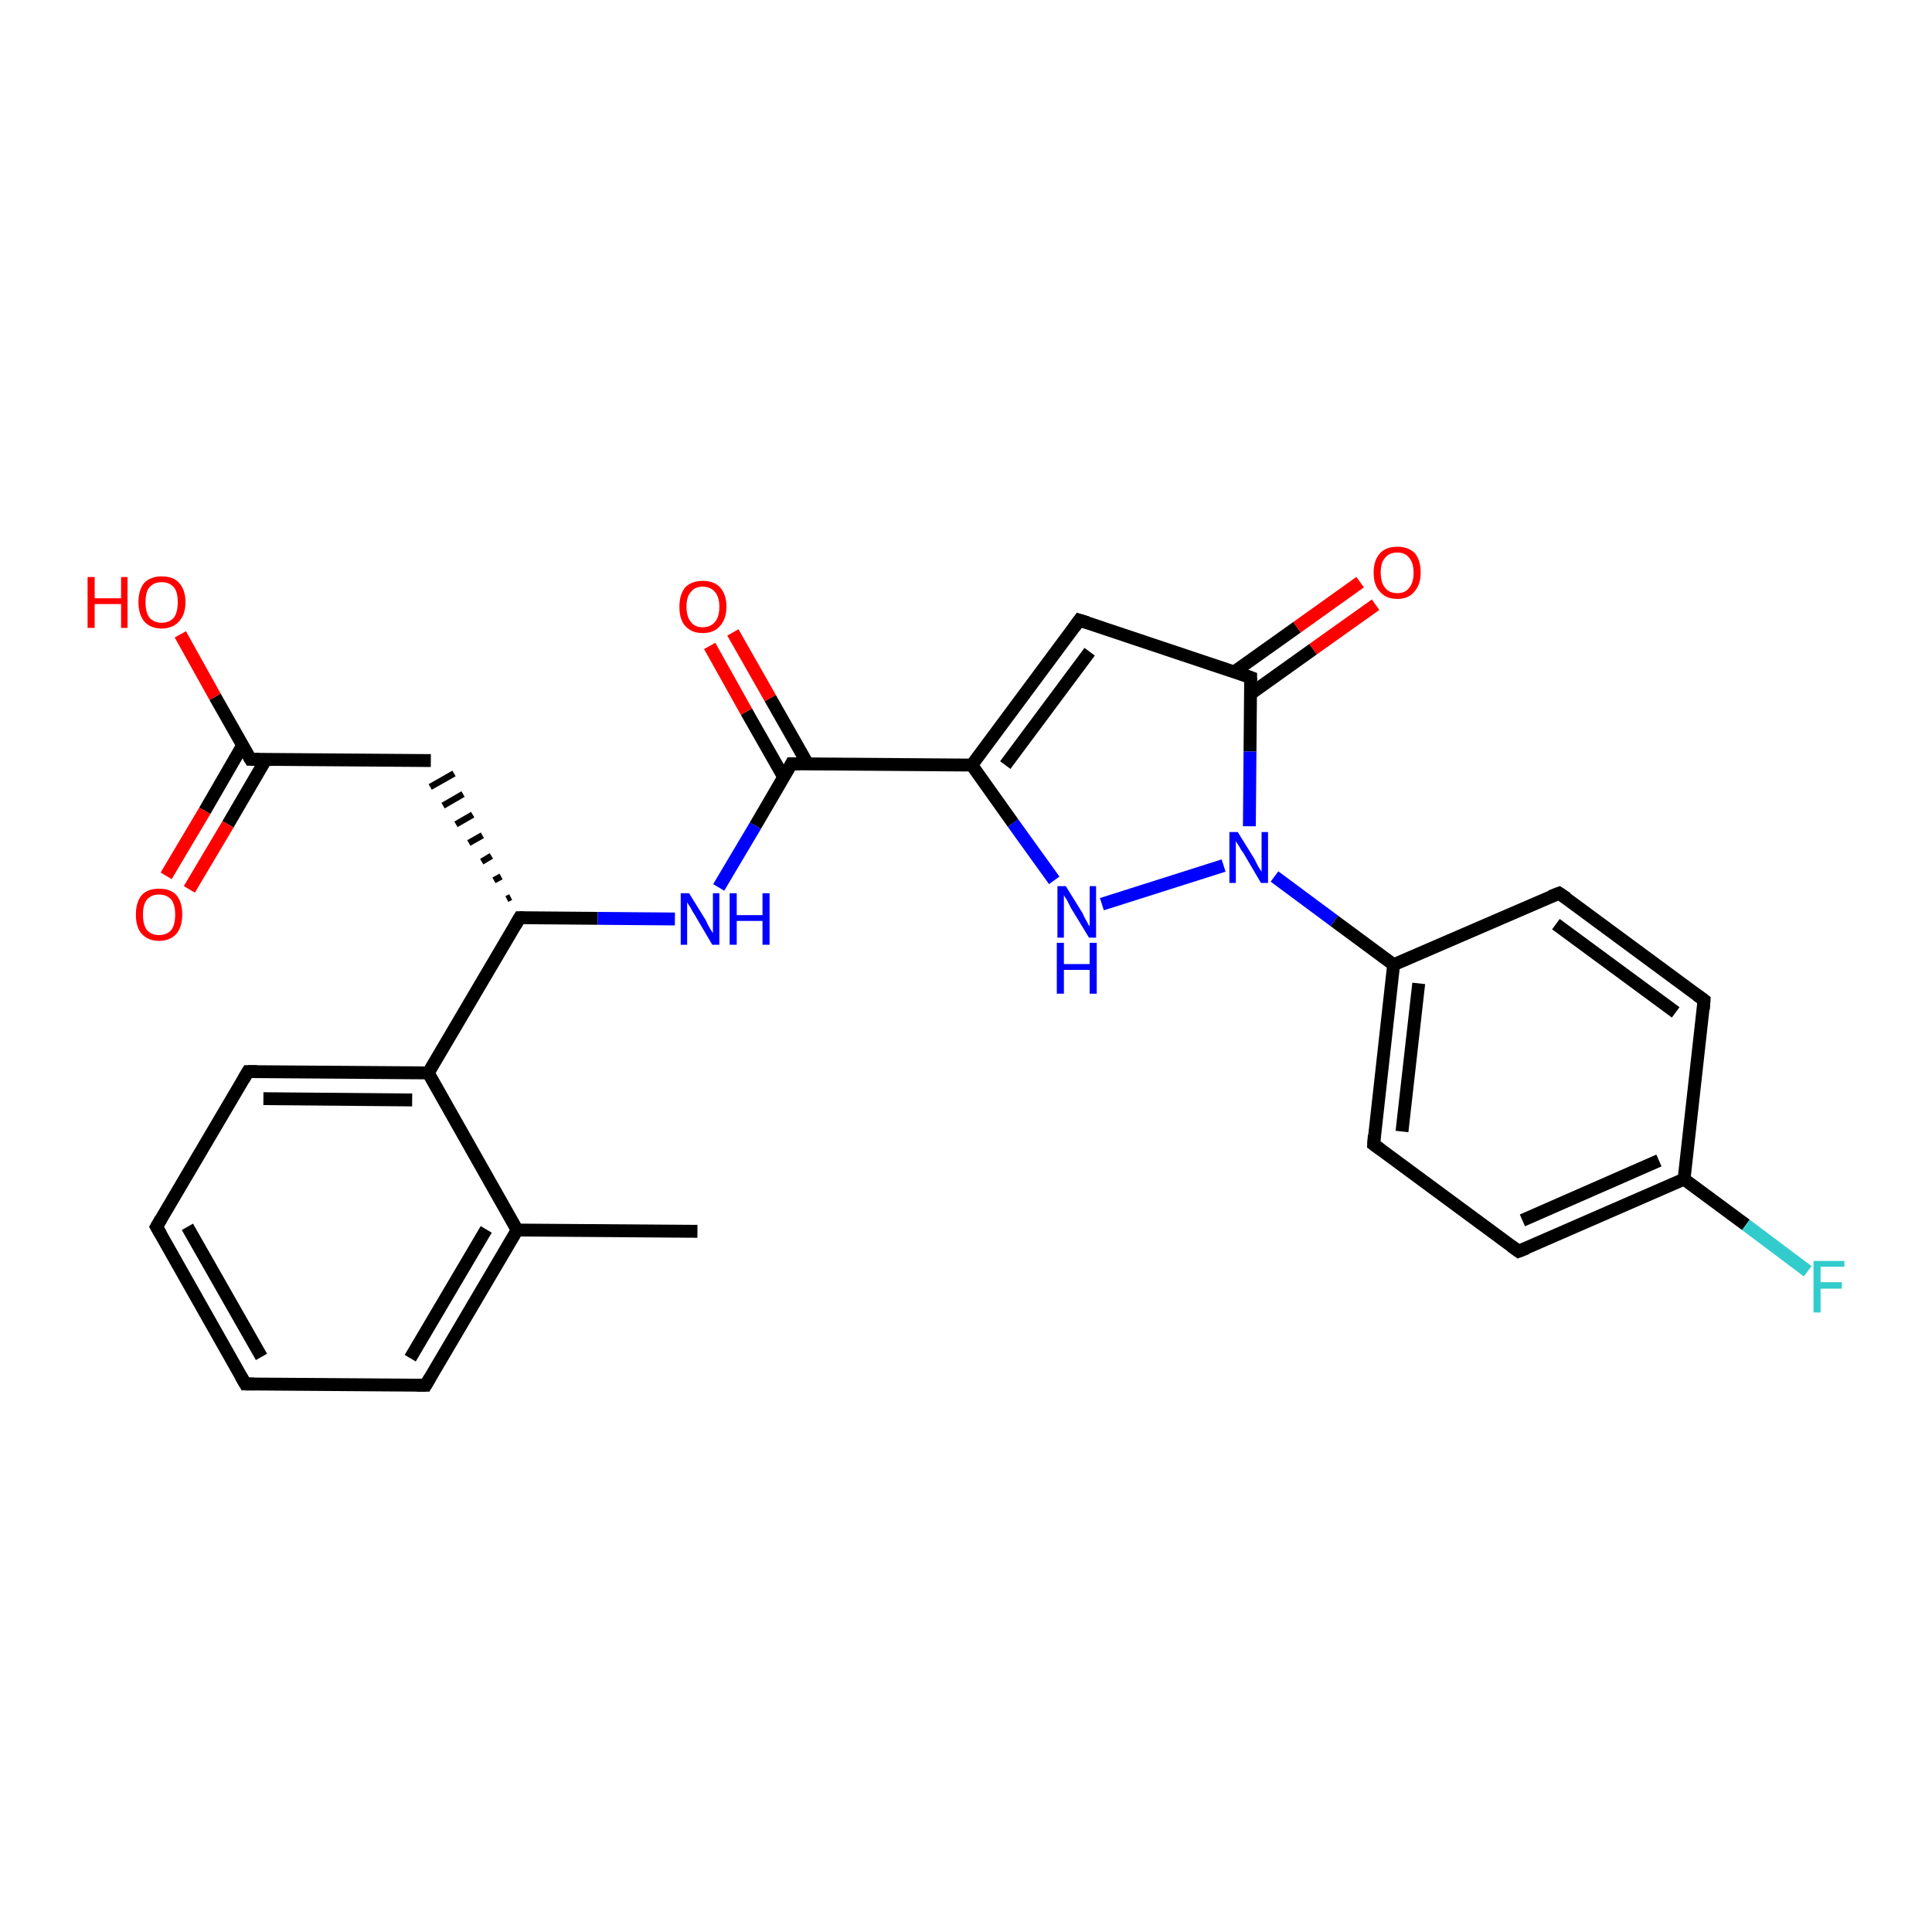 <?xml version='1.0' encoding='iso-8859-1'?>
<svg version='1.1' baseProfile='full'
              xmlns='http://www.w3.org/2000/svg'
                      xmlns:rdkit='http://www.rdkit.org/xml'
                      xmlns:xlink='http://www.w3.org/1999/xlink'
                  xml:space='preserve'
width='300px' height='300px' viewBox='0 0 300 300'>
<!-- END OF HEADER -->
<rect style='opacity:1.0;fill:#FFFFFF;stroke:none' width='300.0' height='300.0' x='0.0' y='0.0'> </rect>
<path class='bond-0 atom-0 atom-1' d='M 108.3,191.2 L 80.3,191.0' style='fill:none;fill-rule:evenodd;stroke:#000000;stroke-width:2.0px;stroke-linecap:butt;stroke-linejoin:miter;stroke-opacity:1' />
<path class='bond-1 atom-1 atom-2' d='M 80.3,191.0 L 66.1,215.1' style='fill:none;fill-rule:evenodd;stroke:#000000;stroke-width:2.0px;stroke-linecap:butt;stroke-linejoin:miter;stroke-opacity:1' />
<path class='bond-1 atom-1 atom-2' d='M 75.5,190.9 L 63.7,210.9' style='fill:none;fill-rule:evenodd;stroke:#000000;stroke-width:2.0px;stroke-linecap:butt;stroke-linejoin:miter;stroke-opacity:1' />
<path class='bond-2 atom-2 atom-3' d='M 66.1,215.1 L 38.1,214.9' style='fill:none;fill-rule:evenodd;stroke:#000000;stroke-width:2.0px;stroke-linecap:butt;stroke-linejoin:miter;stroke-opacity:1' />
<path class='bond-3 atom-3 atom-4' d='M 38.1,214.9 L 24.3,190.5' style='fill:none;fill-rule:evenodd;stroke:#000000;stroke-width:2.0px;stroke-linecap:butt;stroke-linejoin:miter;stroke-opacity:1' />
<path class='bond-3 atom-3 atom-4' d='M 40.6,210.7 L 29.1,190.5' style='fill:none;fill-rule:evenodd;stroke:#000000;stroke-width:2.0px;stroke-linecap:butt;stroke-linejoin:miter;stroke-opacity:1' />
<path class='bond-4 atom-4 atom-5' d='M 24.3,190.5 L 38.5,166.4' style='fill:none;fill-rule:evenodd;stroke:#000000;stroke-width:2.0px;stroke-linecap:butt;stroke-linejoin:miter;stroke-opacity:1' />
<path class='bond-5 atom-5 atom-6' d='M 38.5,166.4 L 66.5,166.6' style='fill:none;fill-rule:evenodd;stroke:#000000;stroke-width:2.0px;stroke-linecap:butt;stroke-linejoin:miter;stroke-opacity:1' />
<path class='bond-5 atom-5 atom-6' d='M 40.9,170.6 L 64.0,170.8' style='fill:none;fill-rule:evenodd;stroke:#000000;stroke-width:2.0px;stroke-linecap:butt;stroke-linejoin:miter;stroke-opacity:1' />
<path class='bond-6 atom-6 atom-7' d='M 66.5,166.6 L 80.7,142.5' style='fill:none;fill-rule:evenodd;stroke:#000000;stroke-width:2.0px;stroke-linecap:butt;stroke-linejoin:miter;stroke-opacity:1' />
<path class='bond-7 atom-7 atom-8' d='M 79.3,139.3 L 78.7,139.6' style='fill:none;fill-rule:evenodd;stroke:#000000;stroke-width:1.0px;stroke-linecap:butt;stroke-linejoin:miter;stroke-opacity:1' />
<path class='bond-7 atom-7 atom-8' d='M 77.8,136.1 L 76.7,136.7' style='fill:none;fill-rule:evenodd;stroke:#000000;stroke-width:1.0px;stroke-linecap:butt;stroke-linejoin:miter;stroke-opacity:1' />
<path class='bond-7 atom-7 atom-8' d='M 76.3,132.9 L 74.8,133.8' style='fill:none;fill-rule:evenodd;stroke:#000000;stroke-width:1.0px;stroke-linecap:butt;stroke-linejoin:miter;stroke-opacity:1' />
<path class='bond-7 atom-7 atom-8' d='M 74.9,129.7 L 72.8,130.9' style='fill:none;fill-rule:evenodd;stroke:#000000;stroke-width:1.0px;stroke-linecap:butt;stroke-linejoin:miter;stroke-opacity:1' />
<path class='bond-7 atom-7 atom-8' d='M 73.4,126.5 L 70.8,128.0' style='fill:none;fill-rule:evenodd;stroke:#000000;stroke-width:1.0px;stroke-linecap:butt;stroke-linejoin:miter;stroke-opacity:1' />
<path class='bond-7 atom-7 atom-8' d='M 71.9,123.3 L 68.8,125.1' style='fill:none;fill-rule:evenodd;stroke:#000000;stroke-width:1.0px;stroke-linecap:butt;stroke-linejoin:miter;stroke-opacity:1' />
<path class='bond-7 atom-7 atom-8' d='M 70.5,120.1 L 66.8,122.2' style='fill:none;fill-rule:evenodd;stroke:#000000;stroke-width:1.0px;stroke-linecap:butt;stroke-linejoin:miter;stroke-opacity:1' />
<path class='bond-8 atom-8 atom-9' d='M 66.9,118.1 L 38.9,117.9' style='fill:none;fill-rule:evenodd;stroke:#000000;stroke-width:2.0px;stroke-linecap:butt;stroke-linejoin:miter;stroke-opacity:1' />
<path class='bond-9 atom-9 atom-10' d='M 38.9,117.9 L 33.4,108.2' style='fill:none;fill-rule:evenodd;stroke:#000000;stroke-width:2.0px;stroke-linecap:butt;stroke-linejoin:miter;stroke-opacity:1' />
<path class='bond-9 atom-9 atom-10' d='M 33.4,108.2 L 28.0,98.5' style='fill:none;fill-rule:evenodd;stroke:#FF0000;stroke-width:2.0px;stroke-linecap:butt;stroke-linejoin:miter;stroke-opacity:1' />
<path class='bond-10 atom-9 atom-11' d='M 37.7,115.7 L 31.8,125.9' style='fill:none;fill-rule:evenodd;stroke:#000000;stroke-width:2.0px;stroke-linecap:butt;stroke-linejoin:miter;stroke-opacity:1' />
<path class='bond-10 atom-9 atom-11' d='M 31.8,125.9 L 25.8,136.0' style='fill:none;fill-rule:evenodd;stroke:#FF0000;stroke-width:2.0px;stroke-linecap:butt;stroke-linejoin:miter;stroke-opacity:1' />
<path class='bond-10 atom-9 atom-11' d='M 41.3,117.9 L 35.4,128.0' style='fill:none;fill-rule:evenodd;stroke:#000000;stroke-width:2.0px;stroke-linecap:butt;stroke-linejoin:miter;stroke-opacity:1' />
<path class='bond-10 atom-9 atom-11' d='M 35.4,128.0 L 29.4,138.1' style='fill:none;fill-rule:evenodd;stroke:#FF0000;stroke-width:2.0px;stroke-linecap:butt;stroke-linejoin:miter;stroke-opacity:1' />
<path class='bond-11 atom-7 atom-12' d='M 80.7,142.5 L 92.8,142.6' style='fill:none;fill-rule:evenodd;stroke:#000000;stroke-width:2.0px;stroke-linecap:butt;stroke-linejoin:miter;stroke-opacity:1' />
<path class='bond-11 atom-7 atom-12' d='M 92.8,142.6 L 104.8,142.7' style='fill:none;fill-rule:evenodd;stroke:#0000FF;stroke-width:2.0px;stroke-linecap:butt;stroke-linejoin:miter;stroke-opacity:1' />
<path class='bond-12 atom-12 atom-13' d='M 111.6,137.8 L 117.3,128.2' style='fill:none;fill-rule:evenodd;stroke:#0000FF;stroke-width:2.0px;stroke-linecap:butt;stroke-linejoin:miter;stroke-opacity:1' />
<path class='bond-12 atom-12 atom-13' d='M 117.3,128.2 L 122.9,118.6' style='fill:none;fill-rule:evenodd;stroke:#000000;stroke-width:2.0px;stroke-linecap:butt;stroke-linejoin:miter;stroke-opacity:1' />
<path class='bond-13 atom-13 atom-14' d='M 125.4,118.6 L 119.6,108.4' style='fill:none;fill-rule:evenodd;stroke:#000000;stroke-width:2.0px;stroke-linecap:butt;stroke-linejoin:miter;stroke-opacity:1' />
<path class='bond-13 atom-13 atom-14' d='M 119.6,108.4 L 113.8,98.2' style='fill:none;fill-rule:evenodd;stroke:#FF0000;stroke-width:2.0px;stroke-linecap:butt;stroke-linejoin:miter;stroke-opacity:1' />
<path class='bond-13 atom-13 atom-14' d='M 121.7,120.7 L 115.9,110.5' style='fill:none;fill-rule:evenodd;stroke:#000000;stroke-width:2.0px;stroke-linecap:butt;stroke-linejoin:miter;stroke-opacity:1' />
<path class='bond-13 atom-13 atom-14' d='M 115.9,110.5 L 110.2,100.3' style='fill:none;fill-rule:evenodd;stroke:#FF0000;stroke-width:2.0px;stroke-linecap:butt;stroke-linejoin:miter;stroke-opacity:1' />
<path class='bond-14 atom-13 atom-15' d='M 122.9,118.6 L 150.9,118.8' style='fill:none;fill-rule:evenodd;stroke:#000000;stroke-width:2.0px;stroke-linecap:butt;stroke-linejoin:miter;stroke-opacity:1' />
<path class='bond-15 atom-15 atom-16' d='M 150.9,118.8 L 167.6,96.3' style='fill:none;fill-rule:evenodd;stroke:#000000;stroke-width:2.0px;stroke-linecap:butt;stroke-linejoin:miter;stroke-opacity:1' />
<path class='bond-15 atom-15 atom-16' d='M 156.1,118.8 L 169.2,101.2' style='fill:none;fill-rule:evenodd;stroke:#000000;stroke-width:2.0px;stroke-linecap:butt;stroke-linejoin:miter;stroke-opacity:1' />
<path class='bond-16 atom-16 atom-17' d='M 167.6,96.3 L 194.2,105.2' style='fill:none;fill-rule:evenodd;stroke:#000000;stroke-width:2.0px;stroke-linecap:butt;stroke-linejoin:miter;stroke-opacity:1' />
<path class='bond-17 atom-17 atom-18' d='M 194.1,107.8 L 203.9,100.8' style='fill:none;fill-rule:evenodd;stroke:#000000;stroke-width:2.0px;stroke-linecap:butt;stroke-linejoin:miter;stroke-opacity:1' />
<path class='bond-17 atom-17 atom-18' d='M 203.9,100.8 L 213.6,93.9' style='fill:none;fill-rule:evenodd;stroke:#FF0000;stroke-width:2.0px;stroke-linecap:butt;stroke-linejoin:miter;stroke-opacity:1' />
<path class='bond-17 atom-17 atom-18' d='M 191.7,104.3 L 201.4,97.4' style='fill:none;fill-rule:evenodd;stroke:#000000;stroke-width:2.0px;stroke-linecap:butt;stroke-linejoin:miter;stroke-opacity:1' />
<path class='bond-17 atom-17 atom-18' d='M 201.4,97.4 L 211.2,90.4' style='fill:none;fill-rule:evenodd;stroke:#FF0000;stroke-width:2.0px;stroke-linecap:butt;stroke-linejoin:miter;stroke-opacity:1' />
<path class='bond-18 atom-17 atom-19' d='M 194.2,105.2 L 194.1,116.7' style='fill:none;fill-rule:evenodd;stroke:#000000;stroke-width:2.0px;stroke-linecap:butt;stroke-linejoin:miter;stroke-opacity:1' />
<path class='bond-18 atom-17 atom-19' d='M 194.1,116.7 L 194.0,128.3' style='fill:none;fill-rule:evenodd;stroke:#0000FF;stroke-width:2.0px;stroke-linecap:butt;stroke-linejoin:miter;stroke-opacity:1' />
<path class='bond-19 atom-19 atom-20' d='M 190.0,134.4 L 171.1,140.4' style='fill:none;fill-rule:evenodd;stroke:#0000FF;stroke-width:2.0px;stroke-linecap:butt;stroke-linejoin:miter;stroke-opacity:1' />
<path class='bond-20 atom-19 atom-21' d='M 197.9,136.1 L 207.2,143.0' style='fill:none;fill-rule:evenodd;stroke:#0000FF;stroke-width:2.0px;stroke-linecap:butt;stroke-linejoin:miter;stroke-opacity:1' />
<path class='bond-20 atom-19 atom-21' d='M 207.2,143.0 L 216.4,149.8' style='fill:none;fill-rule:evenodd;stroke:#000000;stroke-width:2.0px;stroke-linecap:butt;stroke-linejoin:miter;stroke-opacity:1' />
<path class='bond-21 atom-21 atom-22' d='M 216.4,149.8 L 213.3,177.7' style='fill:none;fill-rule:evenodd;stroke:#000000;stroke-width:2.0px;stroke-linecap:butt;stroke-linejoin:miter;stroke-opacity:1' />
<path class='bond-21 atom-21 atom-22' d='M 220.3,152.7 L 217.7,175.7' style='fill:none;fill-rule:evenodd;stroke:#000000;stroke-width:2.0px;stroke-linecap:butt;stroke-linejoin:miter;stroke-opacity:1' />
<path class='bond-22 atom-22 atom-23' d='M 213.3,177.7 L 235.8,194.3' style='fill:none;fill-rule:evenodd;stroke:#000000;stroke-width:2.0px;stroke-linecap:butt;stroke-linejoin:miter;stroke-opacity:1' />
<path class='bond-23 atom-23 atom-24' d='M 235.8,194.3 L 261.5,183.1' style='fill:none;fill-rule:evenodd;stroke:#000000;stroke-width:2.0px;stroke-linecap:butt;stroke-linejoin:miter;stroke-opacity:1' />
<path class='bond-23 atom-23 atom-24' d='M 236.4,189.5 L 257.6,180.2' style='fill:none;fill-rule:evenodd;stroke:#000000;stroke-width:2.0px;stroke-linecap:butt;stroke-linejoin:miter;stroke-opacity:1' />
<path class='bond-24 atom-24 atom-25' d='M 261.5,183.1 L 271.1,190.2' style='fill:none;fill-rule:evenodd;stroke:#000000;stroke-width:2.0px;stroke-linecap:butt;stroke-linejoin:miter;stroke-opacity:1' />
<path class='bond-24 atom-24 atom-25' d='M 271.1,190.2 L 280.7,197.4' style='fill:none;fill-rule:evenodd;stroke:#33CCCC;stroke-width:2.0px;stroke-linecap:butt;stroke-linejoin:miter;stroke-opacity:1' />
<path class='bond-25 atom-24 atom-26' d='M 261.5,183.1 L 264.6,155.3' style='fill:none;fill-rule:evenodd;stroke:#000000;stroke-width:2.0px;stroke-linecap:butt;stroke-linejoin:miter;stroke-opacity:1' />
<path class='bond-26 atom-26 atom-27' d='M 264.6,155.3 L 242.1,138.7' style='fill:none;fill-rule:evenodd;stroke:#000000;stroke-width:2.0px;stroke-linecap:butt;stroke-linejoin:miter;stroke-opacity:1' />
<path class='bond-26 atom-26 atom-27' d='M 260.2,157.2 L 241.6,143.5' style='fill:none;fill-rule:evenodd;stroke:#000000;stroke-width:2.0px;stroke-linecap:butt;stroke-linejoin:miter;stroke-opacity:1' />
<path class='bond-27 atom-6 atom-1' d='M 66.5,166.6 L 80.3,191.0' style='fill:none;fill-rule:evenodd;stroke:#000000;stroke-width:2.0px;stroke-linecap:butt;stroke-linejoin:miter;stroke-opacity:1' />
<path class='bond-28 atom-20 atom-15' d='M 163.7,136.7 L 157.3,127.8' style='fill:none;fill-rule:evenodd;stroke:#0000FF;stroke-width:2.0px;stroke-linecap:butt;stroke-linejoin:miter;stroke-opacity:1' />
<path class='bond-28 atom-20 atom-15' d='M 157.3,127.8 L 150.9,118.8' style='fill:none;fill-rule:evenodd;stroke:#000000;stroke-width:2.0px;stroke-linecap:butt;stroke-linejoin:miter;stroke-opacity:1' />
<path class='bond-29 atom-27 atom-21' d='M 242.1,138.7 L 216.4,149.8' style='fill:none;fill-rule:evenodd;stroke:#000000;stroke-width:2.0px;stroke-linecap:butt;stroke-linejoin:miter;stroke-opacity:1' />
<path d='M 66.8,213.9 L 66.1,215.1 L 64.7,215.1' style='fill:none;stroke:#000000;stroke-width:2.0px;stroke-linecap:butt;stroke-linejoin:miter;stroke-opacity:1;' />
<path d='M 39.5,214.9 L 38.1,214.9 L 37.4,213.7' style='fill:none;stroke:#000000;stroke-width:2.0px;stroke-linecap:butt;stroke-linejoin:miter;stroke-opacity:1;' />
<path d='M 25.0,191.7 L 24.3,190.5 L 25.0,189.3' style='fill:none;stroke:#000000;stroke-width:2.0px;stroke-linecap:butt;stroke-linejoin:miter;stroke-opacity:1;' />
<path d='M 37.8,167.6 L 38.5,166.4 L 39.9,166.4' style='fill:none;stroke:#000000;stroke-width:2.0px;stroke-linecap:butt;stroke-linejoin:miter;stroke-opacity:1;' />
<path d='M 80.0,143.7 L 80.7,142.5 L 81.3,142.5' style='fill:none;stroke:#000000;stroke-width:2.0px;stroke-linecap:butt;stroke-linejoin:miter;stroke-opacity:1;' />
<path d='M 40.3,117.9 L 38.9,117.9 L 38.6,117.4' style='fill:none;stroke:#000000;stroke-width:2.0px;stroke-linecap:butt;stroke-linejoin:miter;stroke-opacity:1;' />
<path d='M 122.7,119.0 L 122.9,118.6 L 124.3,118.6' style='fill:none;stroke:#000000;stroke-width:2.0px;stroke-linecap:butt;stroke-linejoin:miter;stroke-opacity:1;' />
<path d='M 166.8,97.4 L 167.6,96.3 L 168.9,96.7' style='fill:none;stroke:#000000;stroke-width:2.0px;stroke-linecap:butt;stroke-linejoin:miter;stroke-opacity:1;' />
<path d='M 192.8,104.7 L 194.2,105.2 L 194.2,105.7' style='fill:none;stroke:#000000;stroke-width:2.0px;stroke-linecap:butt;stroke-linejoin:miter;stroke-opacity:1;' />
<path d='M 213.4,176.3 L 213.3,177.7 L 214.4,178.5' style='fill:none;stroke:#000000;stroke-width:2.0px;stroke-linecap:butt;stroke-linejoin:miter;stroke-opacity:1;' />
<path d='M 234.7,193.5 L 235.8,194.3 L 237.1,193.8' style='fill:none;stroke:#000000;stroke-width:2.0px;stroke-linecap:butt;stroke-linejoin:miter;stroke-opacity:1;' />
<path d='M 264.5,156.7 L 264.6,155.3 L 263.5,154.5' style='fill:none;stroke:#000000;stroke-width:2.0px;stroke-linecap:butt;stroke-linejoin:miter;stroke-opacity:1;' />
<path d='M 243.3,139.5 L 242.1,138.7 L 240.8,139.2' style='fill:none;stroke:#000000;stroke-width:2.0px;stroke-linecap:butt;stroke-linejoin:miter;stroke-opacity:1;' />
<path class='atom-10' d='M 13.6 89.6
L 14.7 89.6
L 14.7 92.9
L 18.8 92.9
L 18.8 89.6
L 19.8 89.6
L 19.8 97.5
L 18.8 97.5
L 18.8 93.8
L 14.7 93.8
L 14.7 97.5
L 13.6 97.5
L 13.6 89.6
' fill='#FF0000'/>
<path class='atom-10' d='M 21.5 93.5
Q 21.5 91.6, 22.4 90.5
Q 23.4 89.5, 25.1 89.5
Q 26.9 89.5, 27.8 90.5
Q 28.8 91.6, 28.8 93.5
Q 28.8 95.4, 27.8 96.5
Q 26.8 97.6, 25.1 97.6
Q 23.4 97.6, 22.4 96.5
Q 21.5 95.4, 21.5 93.5
M 25.1 96.7
Q 26.3 96.7, 27.0 95.9
Q 27.6 95.1, 27.6 93.5
Q 27.6 91.9, 27.0 91.2
Q 26.3 90.4, 25.1 90.4
Q 23.9 90.4, 23.2 91.2
Q 22.6 91.9, 22.6 93.5
Q 22.6 95.1, 23.2 95.9
Q 23.9 96.7, 25.1 96.7
' fill='#FF0000'/>
<path class='atom-11' d='M 21.1 142.0
Q 21.1 140.1, 22.0 139.0
Q 22.9 138.0, 24.7 138.0
Q 26.5 138.0, 27.4 139.0
Q 28.3 140.1, 28.3 142.0
Q 28.3 143.9, 27.4 145.0
Q 26.4 146.1, 24.7 146.1
Q 23.0 146.1, 22.0 145.0
Q 21.1 144.0, 21.1 142.0
M 24.7 145.2
Q 25.9 145.2, 26.6 144.4
Q 27.2 143.6, 27.2 142.0
Q 27.2 140.5, 26.6 139.7
Q 25.9 138.9, 24.7 138.9
Q 23.5 138.9, 22.8 139.7
Q 22.2 140.5, 22.2 142.0
Q 22.2 143.6, 22.8 144.4
Q 23.5 145.2, 24.7 145.2
' fill='#FF0000'/>
<path class='atom-12' d='M 107.0 138.7
L 109.6 142.9
Q 109.8 143.4, 110.2 144.1
Q 110.7 144.9, 110.7 144.9
L 110.7 138.7
L 111.7 138.7
L 111.7 146.7
L 110.6 146.7
L 107.9 142.1
Q 107.5 141.5, 107.2 140.9
Q 106.8 140.3, 106.7 140.1
L 106.7 146.7
L 105.7 146.7
L 105.7 138.7
L 107.0 138.7
' fill='#0000FF'/>
<path class='atom-12' d='M 113.3 138.7
L 114.4 138.7
L 114.4 142.1
L 118.4 142.1
L 118.4 138.7
L 119.5 138.7
L 119.5 146.7
L 118.4 146.7
L 118.4 143.0
L 114.4 143.0
L 114.4 146.7
L 113.3 146.7
L 113.3 138.7
' fill='#0000FF'/>
<path class='atom-14' d='M 105.5 94.2
Q 105.5 92.3, 106.4 91.2
Q 107.4 90.2, 109.1 90.2
Q 110.9 90.2, 111.8 91.2
Q 112.8 92.3, 112.8 94.2
Q 112.8 96.1, 111.8 97.2
Q 110.9 98.3, 109.1 98.3
Q 107.4 98.3, 106.4 97.2
Q 105.5 96.2, 105.5 94.2
M 109.1 97.4
Q 110.3 97.4, 111.0 96.6
Q 111.7 95.8, 111.7 94.2
Q 111.7 92.7, 111.0 91.9
Q 110.3 91.1, 109.1 91.1
Q 107.9 91.1, 107.3 91.9
Q 106.6 92.6, 106.6 94.2
Q 106.6 95.8, 107.3 96.6
Q 107.9 97.4, 109.1 97.4
' fill='#FF0000'/>
<path class='atom-18' d='M 213.3 88.9
Q 213.3 87.0, 214.3 85.9
Q 215.2 84.9, 217.0 84.9
Q 218.7 84.9, 219.7 85.9
Q 220.6 87.0, 220.6 88.9
Q 220.6 90.8, 219.6 91.9
Q 218.7 93.0, 217.0 93.0
Q 215.2 93.0, 214.3 91.9
Q 213.3 90.9, 213.3 88.9
M 217.0 92.1
Q 218.2 92.1, 218.8 91.3
Q 219.5 90.5, 219.5 88.9
Q 219.5 87.4, 218.8 86.6
Q 218.2 85.8, 217.0 85.8
Q 215.7 85.8, 215.1 86.6
Q 214.4 87.3, 214.4 88.9
Q 214.4 90.5, 215.1 91.3
Q 215.7 92.1, 217.0 92.1
' fill='#FF0000'/>
<path class='atom-19' d='M 192.2 129.2
L 194.8 133.4
Q 195.0 133.8, 195.4 134.6
Q 195.9 135.3, 195.9 135.4
L 195.9 129.2
L 196.9 129.2
L 196.9 137.1
L 195.8 137.1
L 193.1 132.5
Q 192.7 132.0, 192.4 131.4
Q 192.0 130.8, 191.9 130.6
L 191.9 137.1
L 190.9 137.1
L 190.9 129.2
L 192.2 129.2
' fill='#0000FF'/>
<path class='atom-20' d='M 165.5 137.6
L 168.1 141.8
Q 168.3 142.3, 168.7 143.0
Q 169.1 143.8, 169.2 143.8
L 169.2 137.6
L 170.2 137.6
L 170.2 145.6
L 169.1 145.6
L 166.3 141.0
Q 166.0 140.4, 165.7 139.8
Q 165.3 139.2, 165.2 139.0
L 165.2 145.6
L 164.2 145.6
L 164.2 137.6
L 165.5 137.6
' fill='#0000FF'/>
<path class='atom-20' d='M 164.1 146.4
L 165.2 146.4
L 165.2 149.7
L 169.2 149.7
L 169.2 146.4
L 170.3 146.4
L 170.3 154.3
L 169.2 154.3
L 169.2 150.6
L 165.2 150.6
L 165.2 154.3
L 164.1 154.3
L 164.1 146.4
' fill='#0000FF'/>
<path class='atom-25' d='M 281.6 195.8
L 286.4 195.8
L 286.4 196.7
L 282.7 196.7
L 282.7 199.1
L 286.0 199.1
L 286.0 200.1
L 282.7 200.1
L 282.7 203.8
L 281.6 203.8
L 281.6 195.8
' fill='#33CCCC'/>
</svg>
